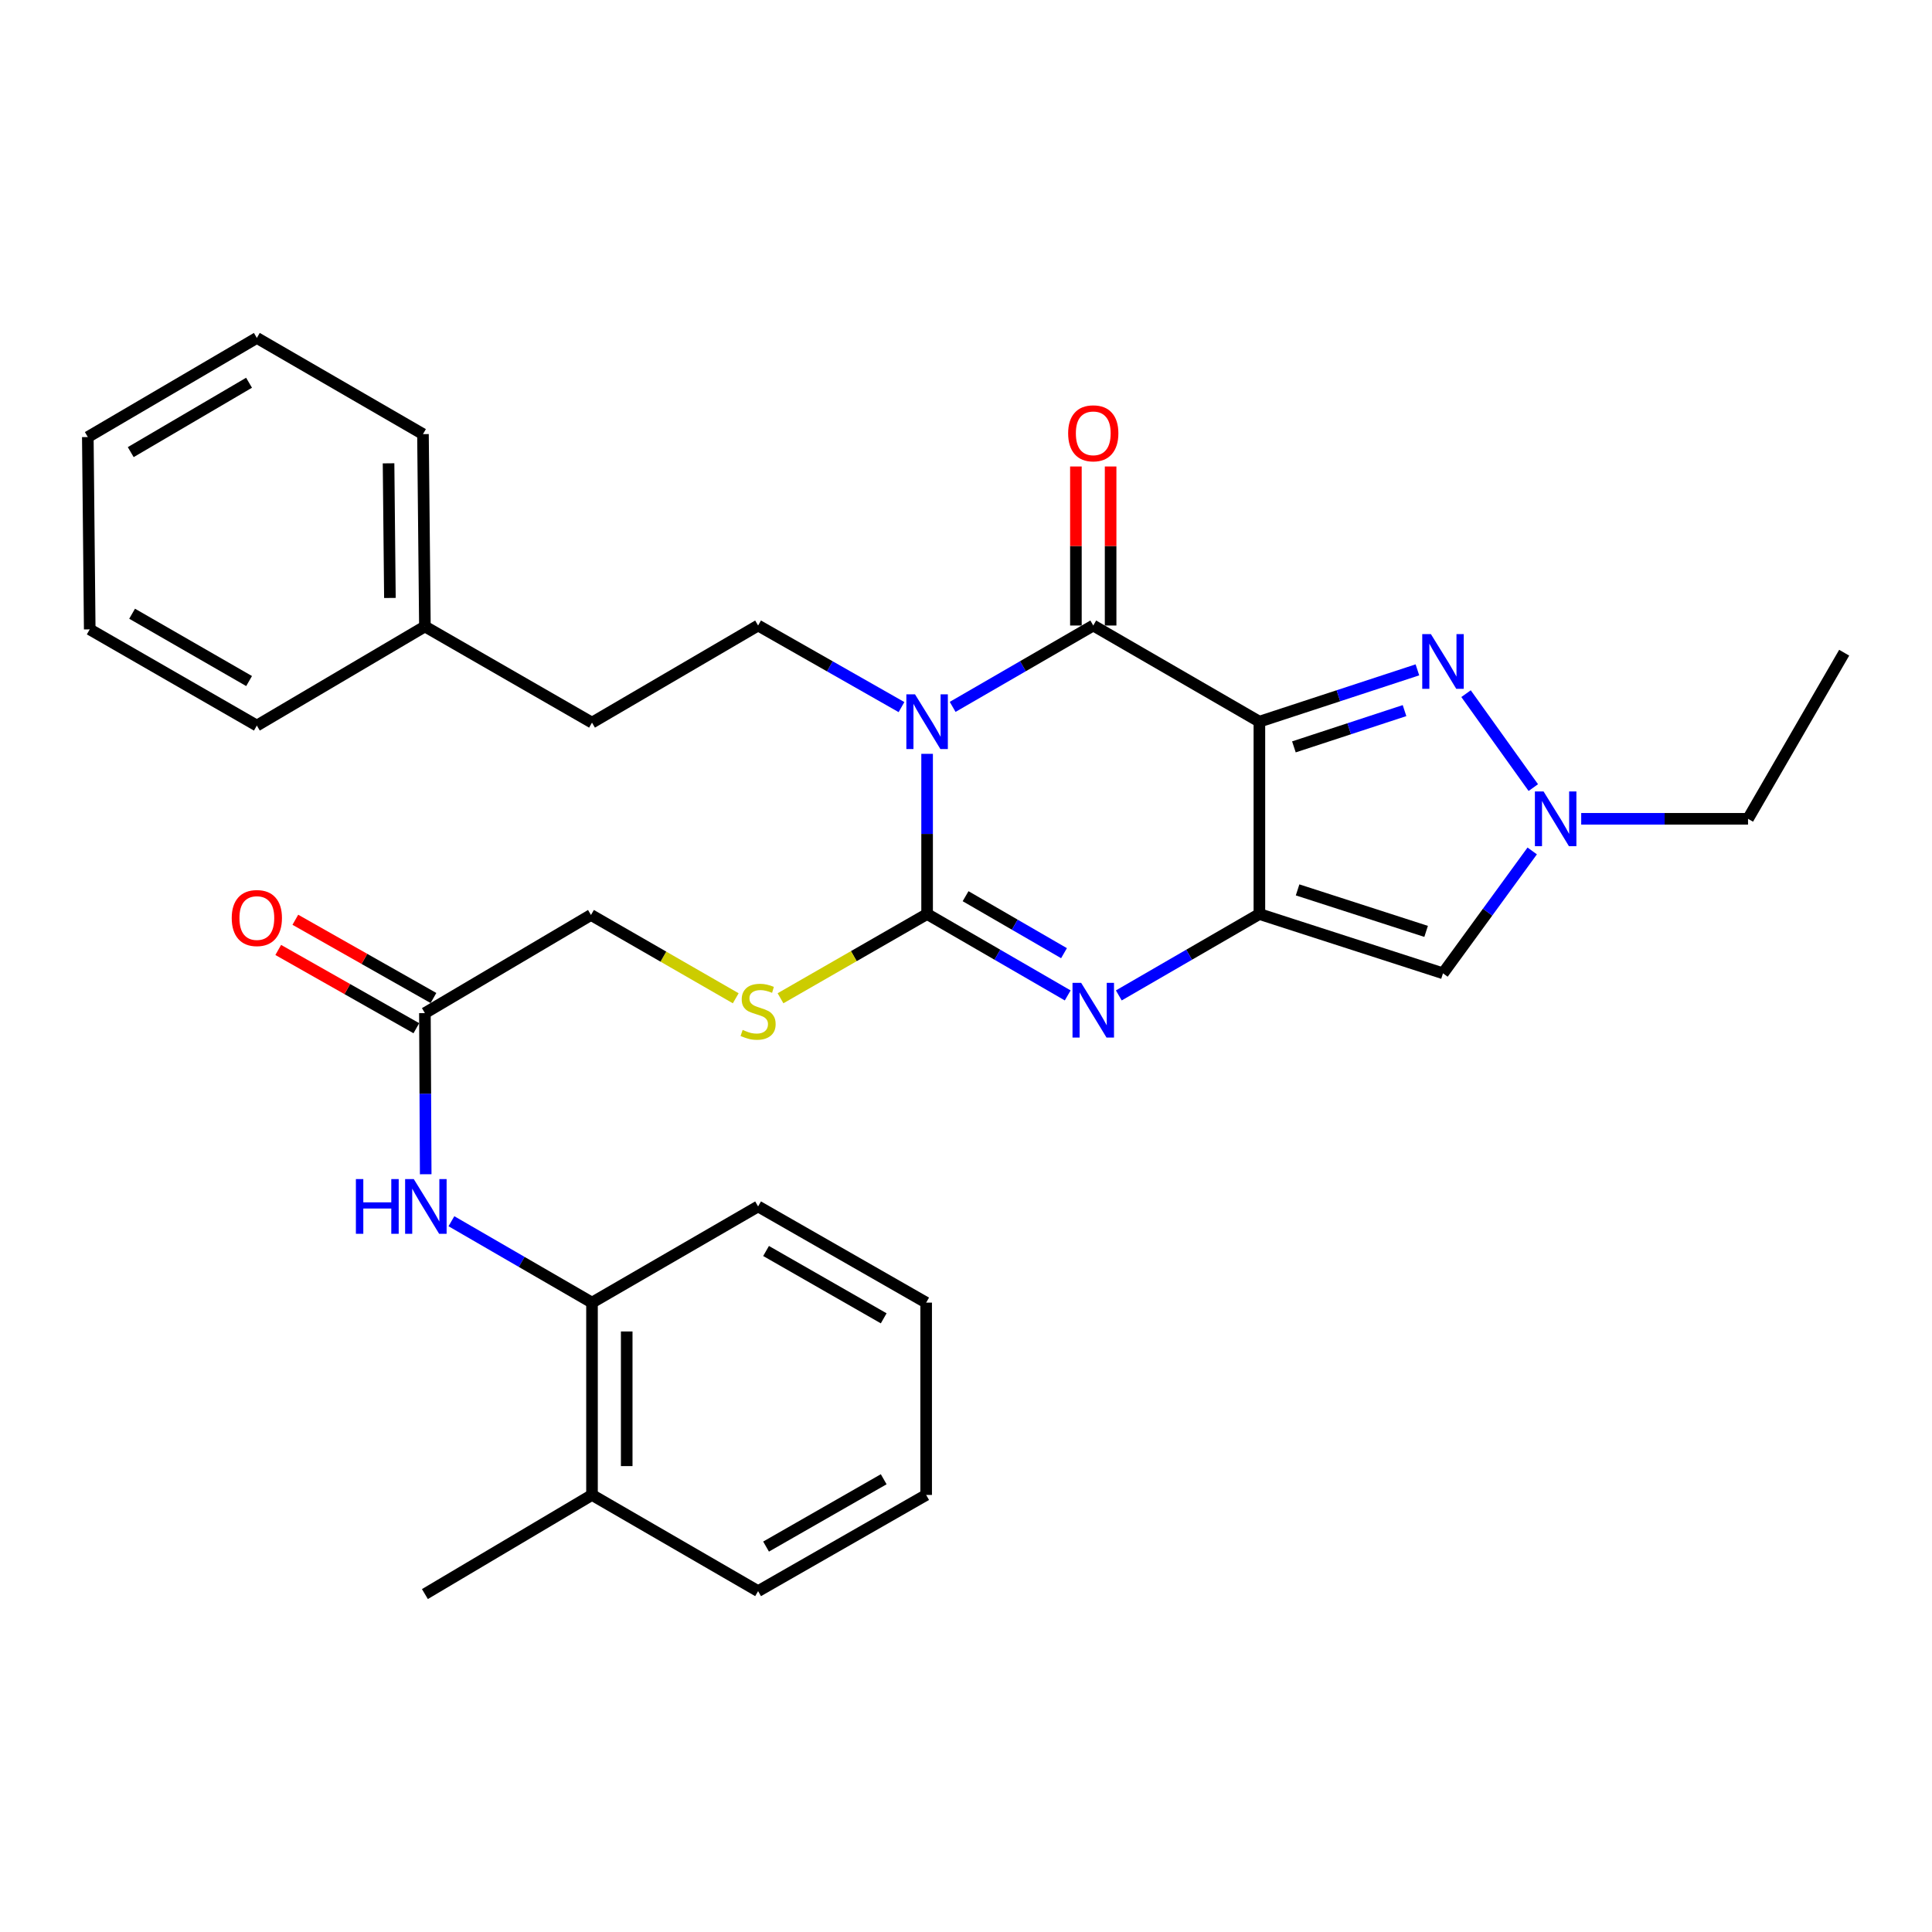<?xml version='1.0' encoding='iso-8859-1'?>
<svg version='1.1' baseProfile='full'
              xmlns='http://www.w3.org/2000/svg'
                      xmlns:rdkit='http://www.rdkit.org/xml'
                      xmlns:xlink='http://www.w3.org/1999/xlink'
                  xml:space='preserve'
width='1000px' height='1000px' viewBox='0 0 1000 1000'>
<!-- END OF HEADER -->
<rect style='opacity:1.0;fill:#FFFFFF;stroke:none' width='1000' height='1000' x='0' y='0'> </rect>
<path class='bond-2' d='M 479.867,390.184 L 479.867,431.642' style='fill:none;fill-rule:evenodd;stroke:#0000FF;stroke-width:6px;stroke-linecap:butt;stroke-linejoin:miter;stroke-opacity:1' />
<path class='bond-2' d='M 479.867,431.642 L 479.867,473.1' style='fill:none;fill-rule:evenodd;stroke:#000000;stroke-width:6px;stroke-linecap:butt;stroke-linejoin:miter;stroke-opacity:1' />
<path class='bond-3' d='M 493.091,365.882 L 529.48,344.825' style='fill:none;fill-rule:evenodd;stroke:#0000FF;stroke-width:6px;stroke-linecap:butt;stroke-linejoin:miter;stroke-opacity:1' />
<path class='bond-3' d='M 529.48,344.825 L 565.868,323.767' style='fill:none;fill-rule:evenodd;stroke:#000000;stroke-width:6px;stroke-linecap:butt;stroke-linejoin:miter;stroke-opacity:1' />
<path class='bond-8' d='M 466.611,365.993 L 429.501,344.88' style='fill:none;fill-rule:evenodd;stroke:#0000FF;stroke-width:6px;stroke-linecap:butt;stroke-linejoin:miter;stroke-opacity:1' />
<path class='bond-8' d='M 429.501,344.88 L 392.39,323.767' style='fill:none;fill-rule:evenodd;stroke:#000000;stroke-width:6px;stroke-linecap:butt;stroke-linejoin:miter;stroke-opacity:1' />
<path class='bond-0' d='M 651.858,373.535 L 565.868,323.767' style='fill:none;fill-rule:evenodd;stroke:#000000;stroke-width:6px;stroke-linecap:butt;stroke-linejoin:miter;stroke-opacity:1' />
<path class='bond-1' d='M 651.858,373.535 L 651.858,473.1' style='fill:none;fill-rule:evenodd;stroke:#000000;stroke-width:6px;stroke-linecap:butt;stroke-linejoin:miter;stroke-opacity:1' />
<path class='bond-5' d='M 651.858,373.535 L 692.754,360.125' style='fill:none;fill-rule:evenodd;stroke:#000000;stroke-width:6px;stroke-linecap:butt;stroke-linejoin:miter;stroke-opacity:1' />
<path class='bond-5' d='M 692.754,360.125 L 733.651,346.714' style='fill:none;fill-rule:evenodd;stroke:#0000FF;stroke-width:6px;stroke-linecap:butt;stroke-linejoin:miter;stroke-opacity:1' />
<path class='bond-5' d='M 669.725,386.584 L 698.353,377.197' style='fill:none;fill-rule:evenodd;stroke:#000000;stroke-width:6px;stroke-linecap:butt;stroke-linejoin:miter;stroke-opacity:1' />
<path class='bond-5' d='M 698.353,377.197 L 726.98,367.81' style='fill:none;fill-rule:evenodd;stroke:#0000FF;stroke-width:6px;stroke-linecap:butt;stroke-linejoin:miter;stroke-opacity:1' />
<path class='bond-6' d='M 651.858,473.1 L 746.891,503.783' style='fill:none;fill-rule:evenodd;stroke:#000000;stroke-width:6px;stroke-linecap:butt;stroke-linejoin:miter;stroke-opacity:1' />
<path class='bond-6' d='M 671.633,460.605 L 738.156,482.083' style='fill:none;fill-rule:evenodd;stroke:#000000;stroke-width:6px;stroke-linecap:butt;stroke-linejoin:miter;stroke-opacity:1' />
<path class='bond-31' d='M 651.858,473.1 L 615.475,494.165' style='fill:none;fill-rule:evenodd;stroke:#000000;stroke-width:6px;stroke-linecap:butt;stroke-linejoin:miter;stroke-opacity:1' />
<path class='bond-31' d='M 615.475,494.165 L 579.092,515.231' style='fill:none;fill-rule:evenodd;stroke:#0000FF;stroke-width:6px;stroke-linecap:butt;stroke-linejoin:miter;stroke-opacity:1' />
<path class='bond-4' d='M 479.867,473.1 L 516.255,494.166' style='fill:none;fill-rule:evenodd;stroke:#000000;stroke-width:6px;stroke-linecap:butt;stroke-linejoin:miter;stroke-opacity:1' />
<path class='bond-4' d='M 516.255,494.166 L 552.643,515.232' style='fill:none;fill-rule:evenodd;stroke:#0000FF;stroke-width:6px;stroke-linecap:butt;stroke-linejoin:miter;stroke-opacity:1' />
<path class='bond-4' d='M 499.785,463.871 L 525.257,478.617' style='fill:none;fill-rule:evenodd;stroke:#000000;stroke-width:6px;stroke-linecap:butt;stroke-linejoin:miter;stroke-opacity:1' />
<path class='bond-4' d='M 525.257,478.617 L 550.729,493.363' style='fill:none;fill-rule:evenodd;stroke:#0000FF;stroke-width:6px;stroke-linecap:butt;stroke-linejoin:miter;stroke-opacity:1' />
<path class='bond-9' d='M 479.867,473.1 L 441.93,494.9' style='fill:none;fill-rule:evenodd;stroke:#000000;stroke-width:6px;stroke-linecap:butt;stroke-linejoin:miter;stroke-opacity:1' />
<path class='bond-9' d='M 441.93,494.9 L 403.992,516.7' style='fill:none;fill-rule:evenodd;stroke:#CCCC00;stroke-width:6px;stroke-linecap:butt;stroke-linejoin:miter;stroke-opacity:1' />
<path class='bond-13' d='M 574.851,323.767 L 574.851,282.609' style='fill:none;fill-rule:evenodd;stroke:#000000;stroke-width:6px;stroke-linecap:butt;stroke-linejoin:miter;stroke-opacity:1' />
<path class='bond-13' d='M 574.851,282.609 L 574.851,241.452' style='fill:none;fill-rule:evenodd;stroke:#FF0000;stroke-width:6px;stroke-linecap:butt;stroke-linejoin:miter;stroke-opacity:1' />
<path class='bond-13' d='M 556.884,323.767 L 556.884,282.609' style='fill:none;fill-rule:evenodd;stroke:#000000;stroke-width:6px;stroke-linecap:butt;stroke-linejoin:miter;stroke-opacity:1' />
<path class='bond-13' d='M 556.884,282.609 L 556.884,241.452' style='fill:none;fill-rule:evenodd;stroke:#FF0000;stroke-width:6px;stroke-linecap:butt;stroke-linejoin:miter;stroke-opacity:1' />
<path class='bond-7' d='M 758.823,359.037 L 793.638,407.66' style='fill:none;fill-rule:evenodd;stroke:#0000FF;stroke-width:6px;stroke-linecap:butt;stroke-linejoin:miter;stroke-opacity:1' />
<path class='bond-32' d='M 746.891,503.783 L 769.983,472.114' style='fill:none;fill-rule:evenodd;stroke:#000000;stroke-width:6px;stroke-linecap:butt;stroke-linejoin:miter;stroke-opacity:1' />
<path class='bond-32' d='M 769.983,472.114 L 793.074,440.446' style='fill:none;fill-rule:evenodd;stroke:#0000FF;stroke-width:6px;stroke-linecap:butt;stroke-linejoin:miter;stroke-opacity:1' />
<path class='bond-18' d='M 818.432,423.812 L 861.605,423.812' style='fill:none;fill-rule:evenodd;stroke:#0000FF;stroke-width:6px;stroke-linecap:butt;stroke-linejoin:miter;stroke-opacity:1' />
<path class='bond-18' d='M 861.605,423.812 L 904.778,423.812' style='fill:none;fill-rule:evenodd;stroke:#000000;stroke-width:6px;stroke-linecap:butt;stroke-linejoin:miter;stroke-opacity:1' />
<path class='bond-17' d='M 392.39,323.767 L 306.42,374.034' style='fill:none;fill-rule:evenodd;stroke:#000000;stroke-width:6px;stroke-linecap:butt;stroke-linejoin:miter;stroke-opacity:1' />
<path class='bond-16' d='M 380.815,516.706 L 343.353,495.147' style='fill:none;fill-rule:evenodd;stroke:#CCCC00;stroke-width:6px;stroke-linecap:butt;stroke-linejoin:miter;stroke-opacity:1' />
<path class='bond-16' d='M 343.353,495.147 L 305.891,473.589' style='fill:none;fill-rule:evenodd;stroke:#000000;stroke-width:6px;stroke-linecap:butt;stroke-linejoin:miter;stroke-opacity:1' />
<path class='bond-10' d='M 220.346,607.787 L 220.138,566.086' style='fill:none;fill-rule:evenodd;stroke:#0000FF;stroke-width:6px;stroke-linecap:butt;stroke-linejoin:miter;stroke-opacity:1' />
<path class='bond-10' d='M 220.138,566.086 L 219.93,524.385' style='fill:none;fill-rule:evenodd;stroke:#000000;stroke-width:6px;stroke-linecap:butt;stroke-linejoin:miter;stroke-opacity:1' />
<path class='bond-12' d='M 233.654,632.105 L 270.037,653.171' style='fill:none;fill-rule:evenodd;stroke:#0000FF;stroke-width:6px;stroke-linecap:butt;stroke-linejoin:miter;stroke-opacity:1' />
<path class='bond-12' d='M 270.037,653.171 L 306.42,674.236' style='fill:none;fill-rule:evenodd;stroke:#000000;stroke-width:6px;stroke-linecap:butt;stroke-linejoin:miter;stroke-opacity:1' />
<path class='bond-11' d='M 219.93,524.385 L 305.891,473.589' style='fill:none;fill-rule:evenodd;stroke:#000000;stroke-width:6px;stroke-linecap:butt;stroke-linejoin:miter;stroke-opacity:1' />
<path class='bond-14' d='M 224.359,516.569 L 188.614,496.316' style='fill:none;fill-rule:evenodd;stroke:#000000;stroke-width:6px;stroke-linecap:butt;stroke-linejoin:miter;stroke-opacity:1' />
<path class='bond-14' d='M 188.614,496.316 L 152.87,476.063' style='fill:none;fill-rule:evenodd;stroke:#FF0000;stroke-width:6px;stroke-linecap:butt;stroke-linejoin:miter;stroke-opacity:1' />
<path class='bond-14' d='M 215.502,532.201 L 179.757,511.947' style='fill:none;fill-rule:evenodd;stroke:#000000;stroke-width:6px;stroke-linecap:butt;stroke-linejoin:miter;stroke-opacity:1' />
<path class='bond-14' d='M 179.757,511.947 L 144.013,491.694' style='fill:none;fill-rule:evenodd;stroke:#FF0000;stroke-width:6px;stroke-linecap:butt;stroke-linejoin:miter;stroke-opacity:1' />
<path class='bond-15' d='M 306.42,674.236 L 306.42,773.781' style='fill:none;fill-rule:evenodd;stroke:#000000;stroke-width:6px;stroke-linecap:butt;stroke-linejoin:miter;stroke-opacity:1' />
<path class='bond-15' d='M 324.386,689.168 L 324.386,758.85' style='fill:none;fill-rule:evenodd;stroke:#000000;stroke-width:6px;stroke-linecap:butt;stroke-linejoin:miter;stroke-opacity:1' />
<path class='bond-20' d='M 306.42,674.236 L 392.39,624.449' style='fill:none;fill-rule:evenodd;stroke:#000000;stroke-width:6px;stroke-linecap:butt;stroke-linejoin:miter;stroke-opacity:1' />
<path class='bond-21' d='M 306.42,773.781 L 219.93,825.086' style='fill:none;fill-rule:evenodd;stroke:#000000;stroke-width:6px;stroke-linecap:butt;stroke-linejoin:miter;stroke-opacity:1' />
<path class='bond-22' d='M 306.42,773.781 L 392.39,823.569' style='fill:none;fill-rule:evenodd;stroke:#000000;stroke-width:6px;stroke-linecap:butt;stroke-linejoin:miter;stroke-opacity:1' />
<path class='bond-19' d='M 306.42,374.034 L 219.93,324.257' style='fill:none;fill-rule:evenodd;stroke:#000000;stroke-width:6px;stroke-linecap:butt;stroke-linejoin:miter;stroke-opacity:1' />
<path class='bond-25' d='M 904.778,423.812 L 954.545,337.841' style='fill:none;fill-rule:evenodd;stroke:#000000;stroke-width:6px;stroke-linecap:butt;stroke-linejoin:miter;stroke-opacity:1' />
<path class='bond-23' d='M 219.93,324.257 L 218.932,224.702' style='fill:none;fill-rule:evenodd;stroke:#000000;stroke-width:6px;stroke-linecap:butt;stroke-linejoin:miter;stroke-opacity:1' />
<path class='bond-23' d='M 201.815,309.503 L 201.116,239.815' style='fill:none;fill-rule:evenodd;stroke:#000000;stroke-width:6px;stroke-linecap:butt;stroke-linejoin:miter;stroke-opacity:1' />
<path class='bond-24' d='M 219.93,324.257 L 132.942,375.551' style='fill:none;fill-rule:evenodd;stroke:#000000;stroke-width:6px;stroke-linecap:butt;stroke-linejoin:miter;stroke-opacity:1' />
<path class='bond-26' d='M 392.39,624.449 L 479.378,674.236' style='fill:none;fill-rule:evenodd;stroke:#000000;stroke-width:6px;stroke-linecap:butt;stroke-linejoin:miter;stroke-opacity:1' />
<path class='bond-26' d='M 396.513,647.51 L 457.405,682.361' style='fill:none;fill-rule:evenodd;stroke:#000000;stroke-width:6px;stroke-linecap:butt;stroke-linejoin:miter;stroke-opacity:1' />
<path class='bond-34' d='M 392.39,823.569 L 479.378,773.781' style='fill:none;fill-rule:evenodd;stroke:#000000;stroke-width:6px;stroke-linecap:butt;stroke-linejoin:miter;stroke-opacity:1' />
<path class='bond-34' d='M 396.513,800.507 L 457.405,765.656' style='fill:none;fill-rule:evenodd;stroke:#000000;stroke-width:6px;stroke-linecap:butt;stroke-linejoin:miter;stroke-opacity:1' />
<path class='bond-29' d='M 218.932,224.702 L 132.942,174.914' style='fill:none;fill-rule:evenodd;stroke:#000000;stroke-width:6px;stroke-linecap:butt;stroke-linejoin:miter;stroke-opacity:1' />
<path class='bond-28' d='M 132.942,375.551 L 46.443,325.764' style='fill:none;fill-rule:evenodd;stroke:#000000;stroke-width:6px;stroke-linecap:butt;stroke-linejoin:miter;stroke-opacity:1' />
<path class='bond-28' d='M 128.93,352.512 L 68.38,317.66' style='fill:none;fill-rule:evenodd;stroke:#000000;stroke-width:6px;stroke-linecap:butt;stroke-linejoin:miter;stroke-opacity:1' />
<path class='bond-27' d='M 479.378,674.236 L 479.378,773.781' style='fill:none;fill-rule:evenodd;stroke:#000000;stroke-width:6px;stroke-linecap:butt;stroke-linejoin:miter;stroke-opacity:1' />
<path class='bond-30' d='M 46.443,325.764 L 45.455,226.219' style='fill:none;fill-rule:evenodd;stroke:#000000;stroke-width:6px;stroke-linecap:butt;stroke-linejoin:miter;stroke-opacity:1' />
<path class='bond-33' d='M 132.942,174.914 L 45.455,226.219' style='fill:none;fill-rule:evenodd;stroke:#000000;stroke-width:6px;stroke-linecap:butt;stroke-linejoin:miter;stroke-opacity:1' />
<path class='bond-33' d='M 128.907,198.108 L 67.666,234.021' style='fill:none;fill-rule:evenodd;stroke:#000000;stroke-width:6px;stroke-linecap:butt;stroke-linejoin:miter;stroke-opacity:1' />
<path  class='atom-0' d='M 473.607 359.375
L 482.887 374.375
Q 483.807 375.855, 485.287 378.535
Q 486.767 381.215, 486.847 381.375
L 486.847 359.375
L 490.607 359.375
L 490.607 387.695
L 486.727 387.695
L 476.767 371.295
Q 475.607 369.375, 474.367 367.175
Q 473.167 364.975, 472.807 364.295
L 472.807 387.695
L 469.127 387.695
L 469.127 359.375
L 473.607 359.375
' fill='#0000FF'/>
<path  class='atom-5' d='M 559.608 508.727
L 568.888 523.727
Q 569.808 525.207, 571.288 527.887
Q 572.768 530.567, 572.848 530.727
L 572.848 508.727
L 576.608 508.727
L 576.608 537.047
L 572.728 537.047
L 562.768 520.647
Q 561.608 518.727, 560.368 516.527
Q 559.168 514.327, 558.808 513.647
L 558.808 537.047
L 555.128 537.047
L 555.128 508.727
L 559.608 508.727
' fill='#0000FF'/>
<path  class='atom-6' d='M 740.631 328.213
L 749.911 343.213
Q 750.831 344.693, 752.311 347.373
Q 753.791 350.053, 753.871 350.213
L 753.871 328.213
L 757.631 328.213
L 757.631 356.533
L 753.751 356.533
L 743.791 340.133
Q 742.631 338.213, 741.391 336.013
Q 740.191 333.813, 739.831 333.133
L 739.831 356.533
L 736.151 356.533
L 736.151 328.213
L 740.631 328.213
' fill='#0000FF'/>
<path  class='atom-8' d='M 798.943 409.652
L 808.223 424.652
Q 809.143 426.132, 810.623 428.812
Q 812.103 431.492, 812.183 431.652
L 812.183 409.652
L 815.943 409.652
L 815.943 437.972
L 812.063 437.972
L 802.103 421.572
Q 800.943 419.652, 799.703 417.452
Q 798.503 415.252, 798.143 414.572
L 798.143 437.972
L 794.463 437.972
L 794.463 409.652
L 798.943 409.652
' fill='#0000FF'/>
<path  class='atom-10' d='M 384.39 533.087
Q 384.71 533.207, 386.03 533.767
Q 387.35 534.327, 388.79 534.687
Q 390.27 535.007, 391.71 535.007
Q 394.39 535.007, 395.95 533.727
Q 397.51 532.407, 397.51 530.127
Q 397.51 528.567, 396.71 527.607
Q 395.95 526.647, 394.75 526.127
Q 393.55 525.607, 391.55 525.007
Q 389.03 524.247, 387.51 523.527
Q 386.03 522.807, 384.95 521.287
Q 383.91 519.767, 383.91 517.207
Q 383.91 513.647, 386.31 511.447
Q 388.75 509.247, 393.55 509.247
Q 396.83 509.247, 400.55 510.807
L 399.63 513.887
Q 396.23 512.487, 393.67 512.487
Q 390.91 512.487, 389.39 513.647
Q 387.87 514.767, 387.91 516.727
Q 387.91 518.247, 388.67 519.167
Q 389.47 520.087, 390.59 520.607
Q 391.75 521.127, 393.67 521.727
Q 396.23 522.527, 397.75 523.327
Q 399.27 524.127, 400.35 525.767
Q 401.47 527.367, 401.47 530.127
Q 401.47 534.047, 398.83 536.167
Q 396.23 538.247, 391.87 538.247
Q 389.35 538.247, 387.43 537.687
Q 385.55 537.167, 383.31 536.247
L 384.39 533.087
' fill='#CCCC00'/>
<path  class='atom-11' d='M 184.209 610.289
L 188.049 610.289
L 188.049 622.329
L 202.529 622.329
L 202.529 610.289
L 206.369 610.289
L 206.369 638.609
L 202.529 638.609
L 202.529 625.529
L 188.049 625.529
L 188.049 638.609
L 184.209 638.609
L 184.209 610.289
' fill='#0000FF'/>
<path  class='atom-11' d='M 214.169 610.289
L 223.449 625.289
Q 224.369 626.769, 225.849 629.449
Q 227.329 632.129, 227.409 632.289
L 227.409 610.289
L 231.169 610.289
L 231.169 638.609
L 227.289 638.609
L 217.329 622.209
Q 216.169 620.289, 214.929 618.089
Q 213.729 615.889, 213.369 615.209
L 213.369 638.609
L 209.689 638.609
L 209.689 610.289
L 214.169 610.289
' fill='#0000FF'/>
<path  class='atom-14' d='M 552.868 224.282
Q 552.868 217.482, 556.228 213.682
Q 559.588 209.882, 565.868 209.882
Q 572.148 209.882, 575.508 213.682
Q 578.868 217.482, 578.868 224.282
Q 578.868 231.162, 575.468 235.082
Q 572.068 238.962, 565.868 238.962
Q 559.628 238.962, 556.228 235.082
Q 552.868 231.202, 552.868 224.282
M 565.868 235.762
Q 570.188 235.762, 572.508 232.882
Q 574.868 229.962, 574.868 224.282
Q 574.868 218.722, 572.508 215.922
Q 570.188 213.082, 565.868 213.082
Q 561.548 213.082, 559.188 215.882
Q 556.868 218.682, 556.868 224.282
Q 556.868 230.002, 559.188 232.882
Q 561.548 235.762, 565.868 235.762
' fill='#FF0000'/>
<path  class='atom-15' d='M 119.942 475.176
Q 119.942 468.376, 123.302 464.576
Q 126.662 460.776, 132.942 460.776
Q 139.222 460.776, 142.582 464.576
Q 145.942 468.376, 145.942 475.176
Q 145.942 482.056, 142.542 485.976
Q 139.142 489.856, 132.942 489.856
Q 126.702 489.856, 123.302 485.976
Q 119.942 482.096, 119.942 475.176
M 132.942 486.656
Q 137.262 486.656, 139.582 483.776
Q 141.942 480.856, 141.942 475.176
Q 141.942 469.616, 139.582 466.816
Q 137.262 463.976, 132.942 463.976
Q 128.622 463.976, 126.262 466.776
Q 123.942 469.576, 123.942 475.176
Q 123.942 480.896, 126.262 483.776
Q 128.622 486.656, 132.942 486.656
' fill='#FF0000'/>
</svg>
